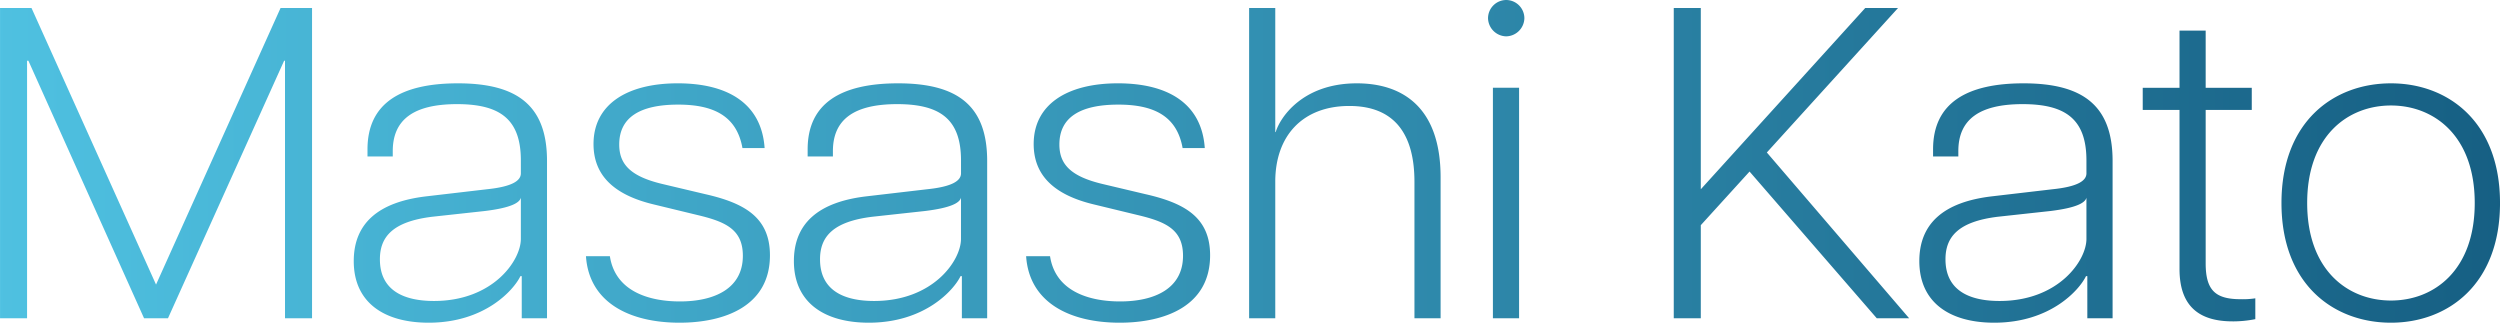 <svg xmlns="http://www.w3.org/2000/svg" xmlns:xlink="http://www.w3.org/1999/xlink" width="355.32" height="45.864" viewBox="0 0 355.32 45.864">
  <defs>
    <linearGradient id="linear-gradient" x2="1" gradientUnits="objectBoundingBox">
      <stop offset="0" stop-color="#4fc1e1"/>
      <stop offset="1" stop-color="#165f83"/>
    </linearGradient>
  </defs>
  <path id="パス_8709" data-name="パス 8709" d="M-176.9,0h3.843V-36.6h.189L-156.429,0h3.4l16.506-36.6h.126V0h3.843V-44.1h-4.473l-17.7,39.312-17.7-39.312H-176.9Zm60.921.63c8,0,12.1-4.662,13.041-6.615h.189V0h3.591V-22.365c0-7.812-4.158-11.025-12.663-11.025-8.127,0-12.852,2.835-12.852,9.387V-23h3.591v-.756c0-4.473,2.961-6.678,9.135-6.678,6.111,0,9.072,2.142,9.072,8V-20.6c0,1.008-1.134,1.89-4.851,2.268l-8.631,1.008c-6.867.819-10.269,3.906-10.269,9.2C-126.63-2.268-122.346.63-115.983.63Zm.756-3.087c-4.221,0-7.686-1.449-7.686-5.922,0-3.15,1.764-5.355,7.434-6.048l7.5-.819c3.591-.441,4.914-1.134,5.1-1.89v5.859C-102.879-8.19-106.848-2.457-115.227-2.457ZM-80.325.63c6.363,0,12.852-2.331,12.852-9.576,0-5.418-3.654-7.434-9.2-8.694l-6.111-1.449c-4.473-1.071-6.111-2.772-6.111-5.607,0-3.906,3.024-5.67,8.379-5.67,4.977,0,8.316,1.575,9.135,6.174h3.15c-.441-6.426-5.355-9.2-12.348-9.2-7.245,0-11.97,3.024-11.97,8.631,0,4.536,3.024,7.245,8.5,8.568l6.237,1.512c3.969.945,6.489,2.016,6.489,5.8,0,4.662-4.032,6.489-8.946,6.489-4.536,0-9.2-1.512-9.954-6.426h-3.4C-93.177-2.2-87.381.63-80.325.63Zm26.9,0c8,0,12.1-4.662,13.041-6.615h.189V0H-36.6V-22.365c0-7.812-4.158-11.025-12.663-11.025-8.127,0-12.852,2.835-12.852,9.387V-23h3.591v-.756c0-4.473,2.961-6.678,9.135-6.678,6.111,0,9.072,2.142,9.072,8V-20.6c0,1.008-1.134,1.89-4.851,2.268L-53.8-17.325c-6.867.819-10.269,3.906-10.269,9.2C-64.071-2.268-59.787.63-53.424.63Zm.756-3.087c-4.221,0-7.686-1.449-7.686-5.922,0-3.15,1.764-5.355,7.434-6.048l7.5-.819c3.591-.441,4.914-1.134,5.1-1.89v5.859C-40.32-8.19-44.289-2.457-52.668-2.457ZM-17.766.63C-11.4.63-4.914-1.7-4.914-8.946c0-5.418-3.654-7.434-9.2-8.694l-6.111-1.449c-4.473-1.071-6.111-2.772-6.111-5.607,0-3.906,3.024-5.67,8.379-5.67,4.977,0,8.316,1.575,9.135,6.174h3.15c-.441-6.426-5.355-9.2-12.348-9.2-7.245,0-11.97,3.024-11.97,8.631,0,4.536,3.024,7.245,8.5,8.568l6.237,1.512c3.969.945,6.489,2.016,6.489,5.8,0,4.662-4.032,6.489-8.946,6.489-4.536,0-9.2-1.512-9.954-6.426h-3.4C-30.618-2.2-24.822.63-17.766.63ZM24.129-19.4V0h3.717V-20.034c0-10.017-5.481-13.356-11.907-13.356-7.812,0-10.962,4.977-11.529,6.93H4.347V-44.1H.63V0H4.347V-19.4c0-6.615,3.969-10.773,10.521-10.773S24.129-26.019,24.129-19.4ZM35.28,0H39V-32.76H35.28Zm1.89-40.068a2.637,2.637,0,0,0,2.583-2.583,2.6,2.6,0,0,0-2.583-2.583,2.6,2.6,0,0,0-2.583,2.583A2.637,2.637,0,0,0,37.17-40.068ZM60.984,0h3.843V-13.23l6.93-7.623L89.838,0h4.6L74.214-23.562,92.862-44.1H88.2L64.827-18.333V-44.1H60.984Zm45.549.63c8,0,12.1-4.662,13.041-6.615h.189V0h3.591V-22.365c0-7.812-4.158-11.025-12.663-11.025-8.127,0-12.852,2.835-12.852,9.387V-23h3.591v-.756c0-4.473,2.961-6.678,9.135-6.678,6.111,0,9.072,2.142,9.072,8V-20.6c0,1.008-1.134,1.89-4.851,2.268l-8.631,1.008c-6.867.819-10.269,3.906-10.269,9.2C95.886-2.268,100.17.63,106.533.63Zm.756-3.087c-4.221,0-7.686-1.449-7.686-5.922,0-3.15,1.764-5.355,7.434-6.048l7.5-.819c3.591-.441,4.914-1.134,5.1-1.89v5.859C119.637-8.19,115.668-2.457,107.289-2.457Zm33.138,2.9A16.328,16.328,0,0,0,143.64.126V-2.835a11.521,11.521,0,0,1-2.079.126c-3.591,0-4.977-1.26-4.977-5.1v-21.8h6.552v-3.15h-6.552v-8.127h-3.717v8.127h-5.229v3.15h5.229V-6.993C132.867-1.323,136.08.441,140.427.441ZM162.918.63c8.064,0,15.5-5.418,15.5-17.01s-7.434-17.01-15.5-17.01c-8.127,0-15.561,5.418-15.561,17.01S154.791.63,162.918.63Zm0-3.15c-6.111,0-11.907-4.284-11.907-13.86s5.8-13.86,11.907-13.86,11.907,4.284,11.907,13.86S169.029-2.52,162.918-2.52Z" transform="translate(176.904 45.234)" fill="url(#linear-gradient)"/>
</svg>
